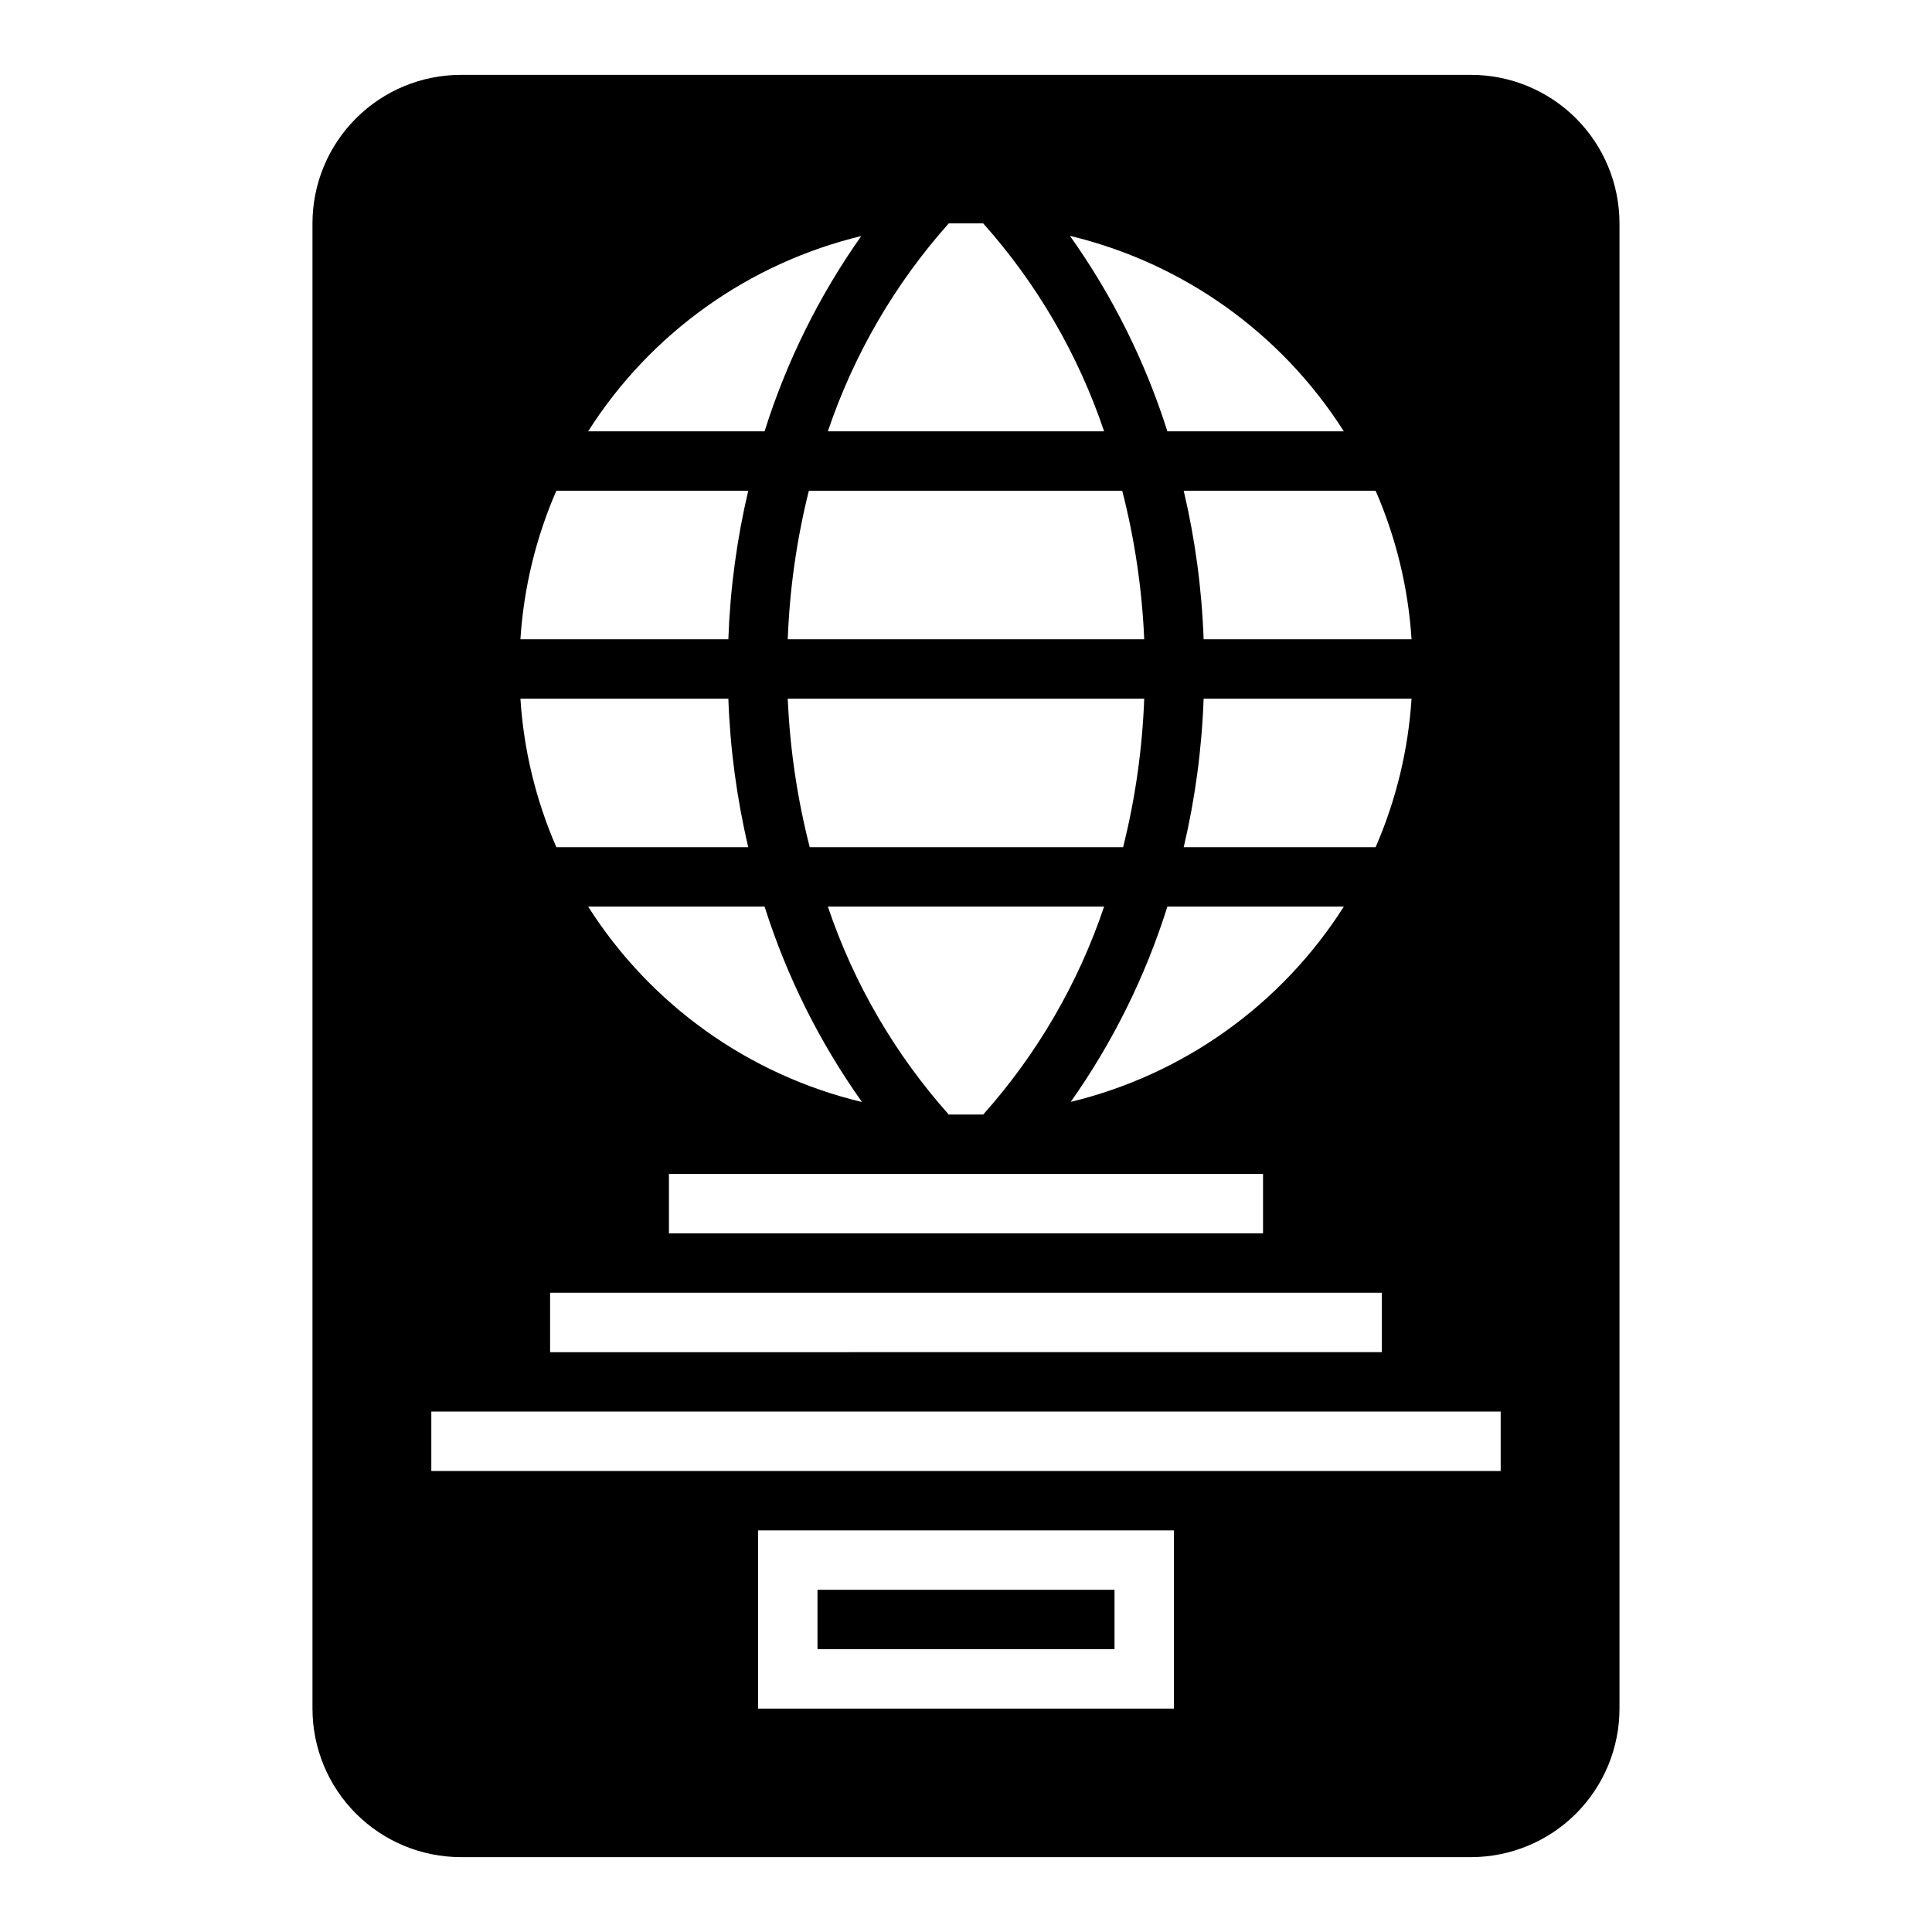 <?xml version="1.0" encoding="UTF-8"?>
<!-- Uploaded to: SVG Repo, www.svgrepo.com, Generator: SVG Repo Mixer Tools -->
<svg fill="#000000" width="800px" height="800px" version="1.1" viewBox="144 144 512 512" xmlns="http://www.w3.org/2000/svg">
 <g>
  <path d="m573.18 203.2c0-10.441-4.148-20.453-11.527-27.832-7.383-7.383-17.395-11.531-27.832-11.531h-267.65c-10.441 0-20.453 4.148-27.832 11.531-7.383 7.379-11.531 17.391-11.531 27.832v393.6c0 10.438 4.148 20.449 11.531 27.832 7.379 7.379 17.391 11.527 27.832 11.527h267.65c10.438 0 20.449-4.148 27.832-11.527 7.379-7.383 11.527-17.395 11.527-27.832zm-55.105 110.21h-55.102c-0.473-13.262-2.238-26.445-5.277-39.359h50.855c5.43 12.469 8.652 25.785 9.523 39.359zm-39.359 141.7v15.742l-157.44 0.004v-15.746zm-83.285-15.742c-14.285-16.023-25.18-34.766-32.039-55.105h73.211-0.004c-6.856 20.34-17.754 39.082-32.039 55.105zm32.117-3.07c11.27-15.891 19.98-33.449 25.82-52.035h46.762-0.004c-16.547 26.035-42.578 44.613-72.578 51.797zm19.68-107.14c-0.492 13.281-2.363 26.473-5.59 39.363h-83.051c-3.301-12.883-5.254-26.074-5.824-39.363zm-94.465-15.742c0.492-13.277 2.367-26.469 5.59-39.359h83.051c3.305 12.883 5.254 26.074 5.824 39.359zm19.68 122.64c-30-7.184-56.031-25.762-72.578-51.797h46.762-0.004c5.863 18.504 14.574 35.98 25.82 51.797zm137.76 50.539v15.742l-220.42 0.004v-15.746zm-1.652-118.08-50.855 0.004c3.039-12.918 4.805-26.102 5.277-39.363h55.105-0.004c-0.871 13.574-4.094 26.895-9.523 39.363zm-8.426-110.21h-46.758c-5.863-18.504-14.574-35.977-25.82-51.797 30 7.188 56.031 25.762 72.578 51.797zm-95.566-55.102c14.285 16.02 25.184 34.766 32.039 55.102h-73.211 0.004c6.859-20.336 17.754-39.082 32.039-55.102h9.129zm-32.117 3.07c-11.27 15.891-19.98 33.445-25.82 52.031h-46.758c16.547-26.035 42.578-44.609 72.578-51.797zm-81.004 67.777h50.855c-3.039 12.914-4.805 26.098-5.273 39.359h-55.105c0.871-13.574 4.094-26.891 9.523-39.359zm45.582 55.102c0.469 13.262 2.234 26.445 5.273 39.363h-50.855c-5.43-12.469-8.652-25.789-9.523-39.363zm118.08 267.65h-110.21v-47.234h110.21zm86.594-62.977h-283.39v-15.746h283.39z"/>
  <path d="m360.64 565.31h78.719v15.742h-78.719z"/>
 </g>
</svg>